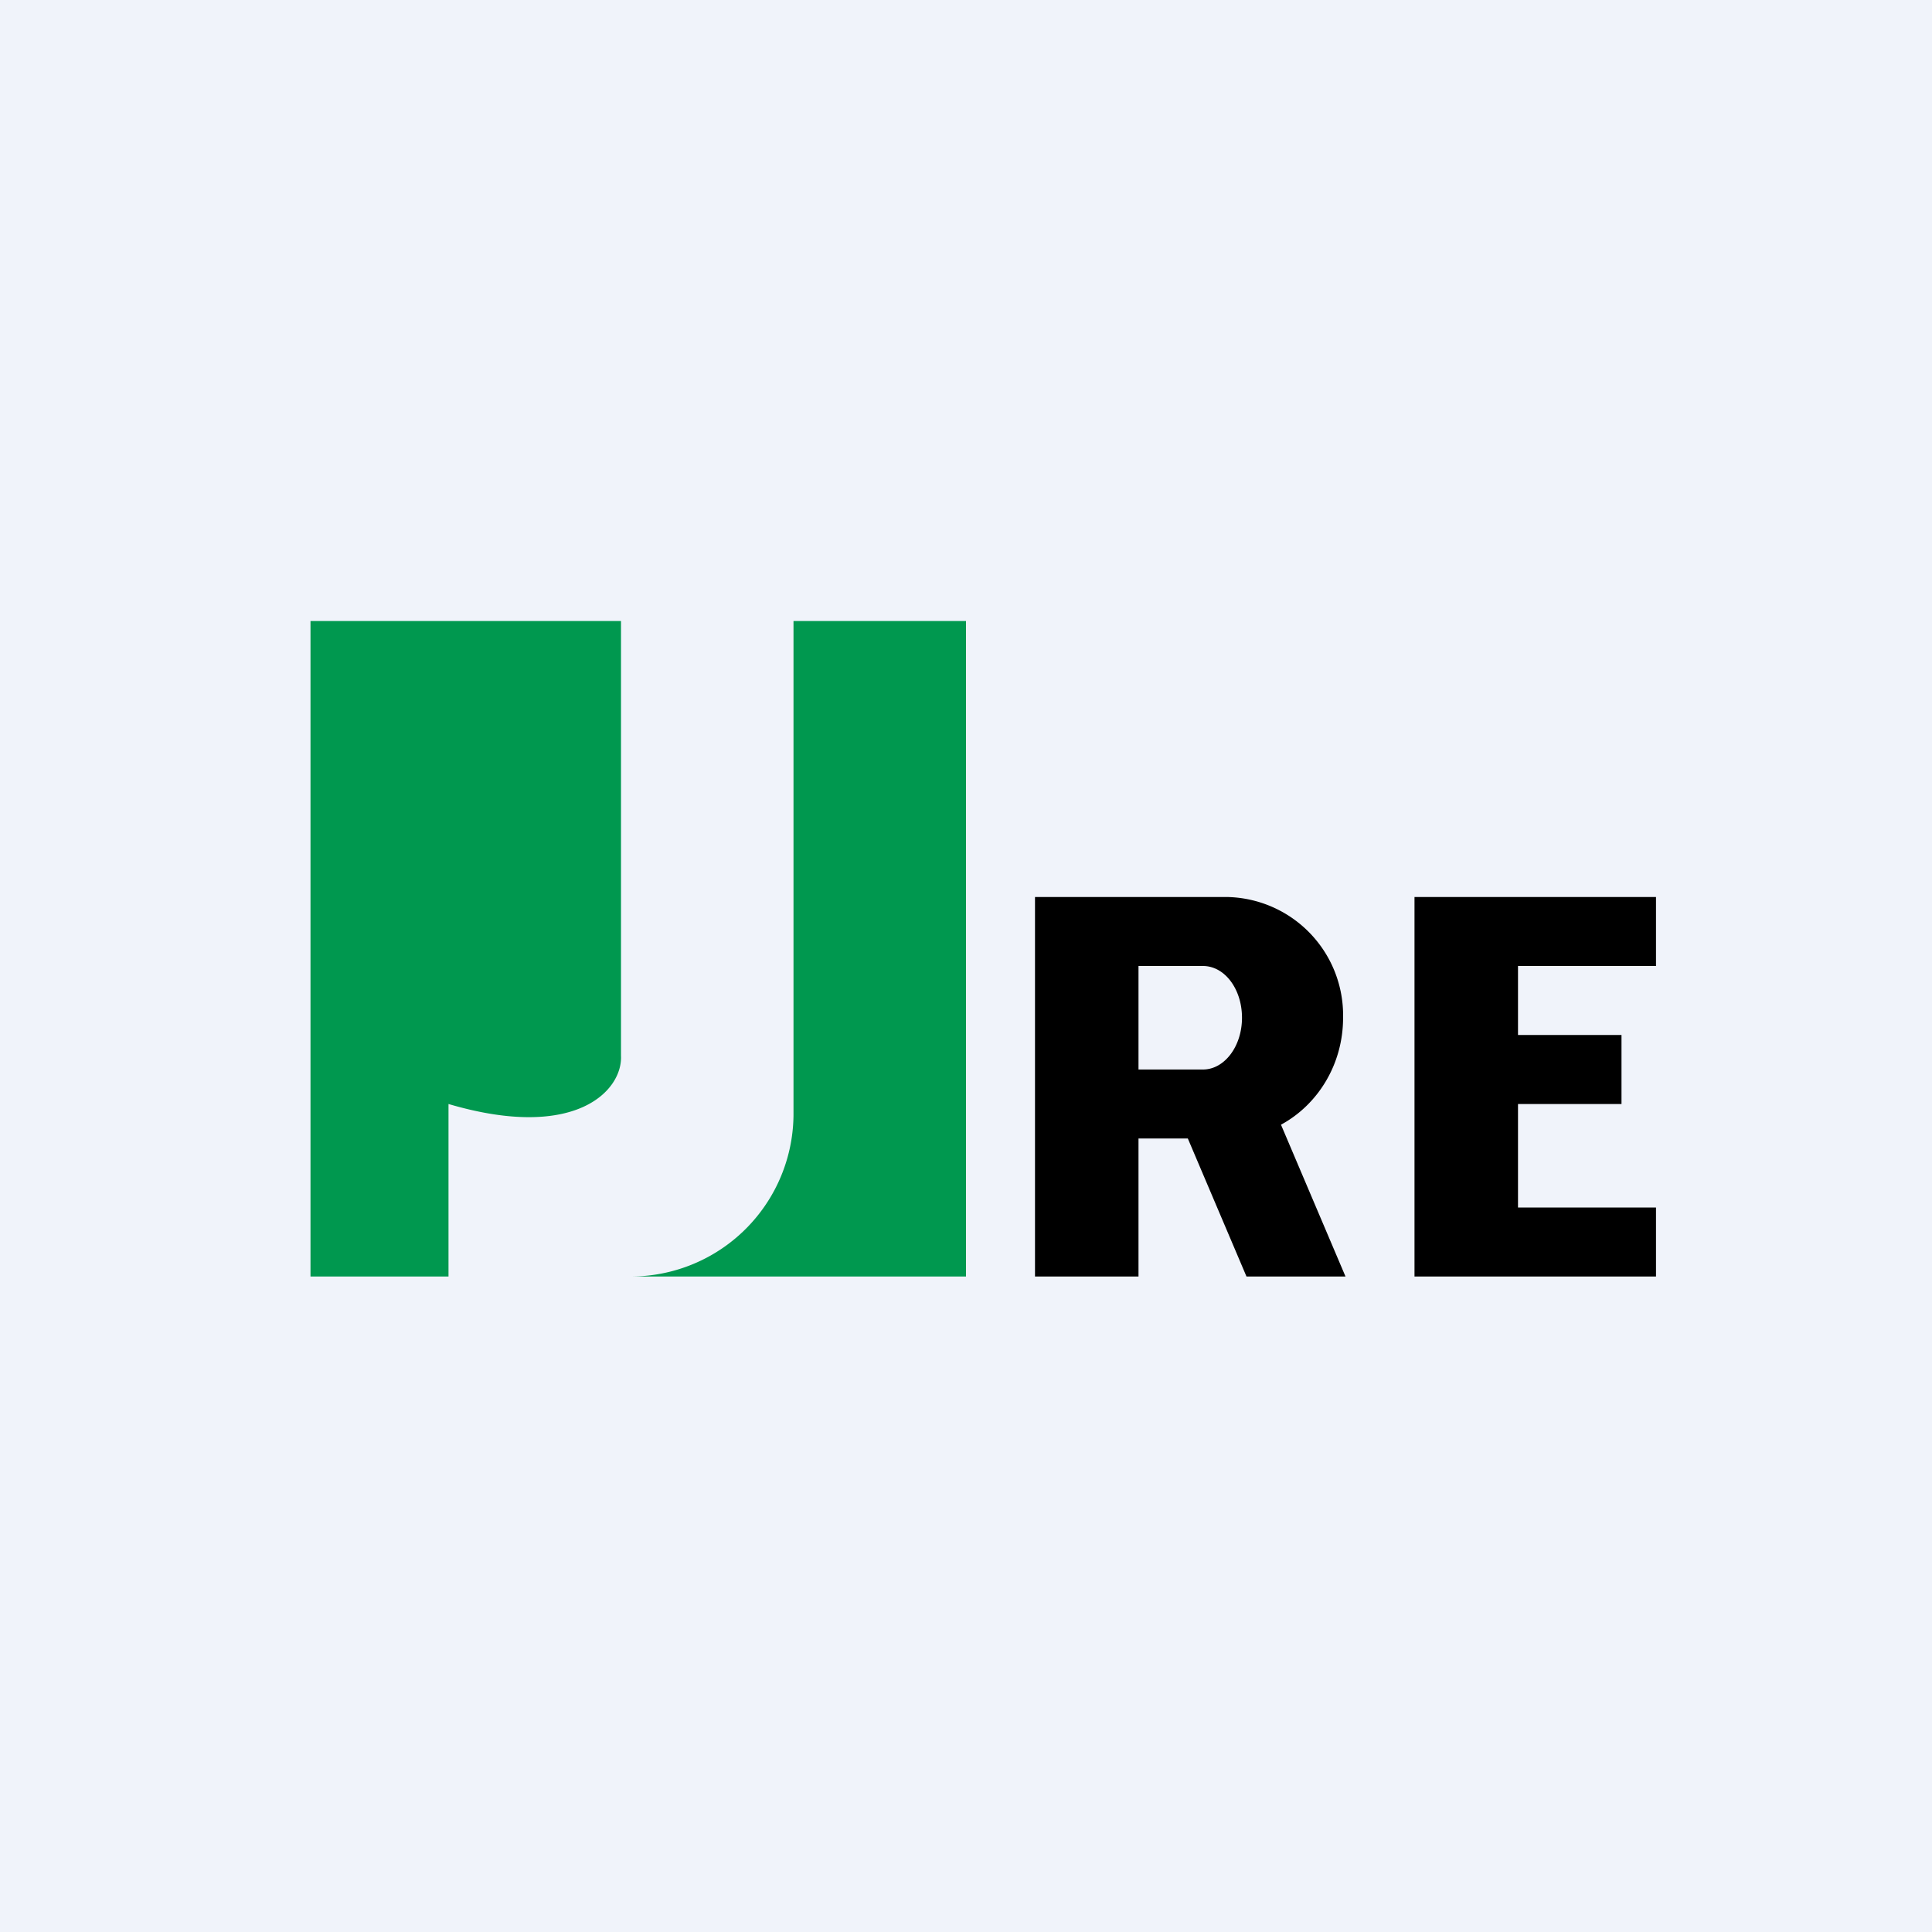 <!-- by Finnhub --><svg width="56" height="56" viewBox="0 0 56 56" xmlns="http://www.w3.org/2000/svg"><path fill="#F0F3FA" d="M0 0h56v56H0z"/><path d="M18 18H9v19h4v-5c3.7 1.09 5.05-.4 5-1.4V18Zm5 0v14.33A4.72 4.72 0 0 1 18.23 37H28V18h-5Z" fill="#00984F"/><path d="M30 37V26H35.56a3.43 3.43 0 0 1 3.37 3.5c0 1.35-.73 2.52-1.8 3.1L39 37h-2.87l-1.7-4H33v4h-3Zm3-6h1.87c.62 0 1.13-.67 1.13-1.5s-.5-1.5-1.13-1.5H33v3ZM44 28h4v-2h-7v11h7v-2h-4v-3h3v-2h-3v-2Z"/></svg>